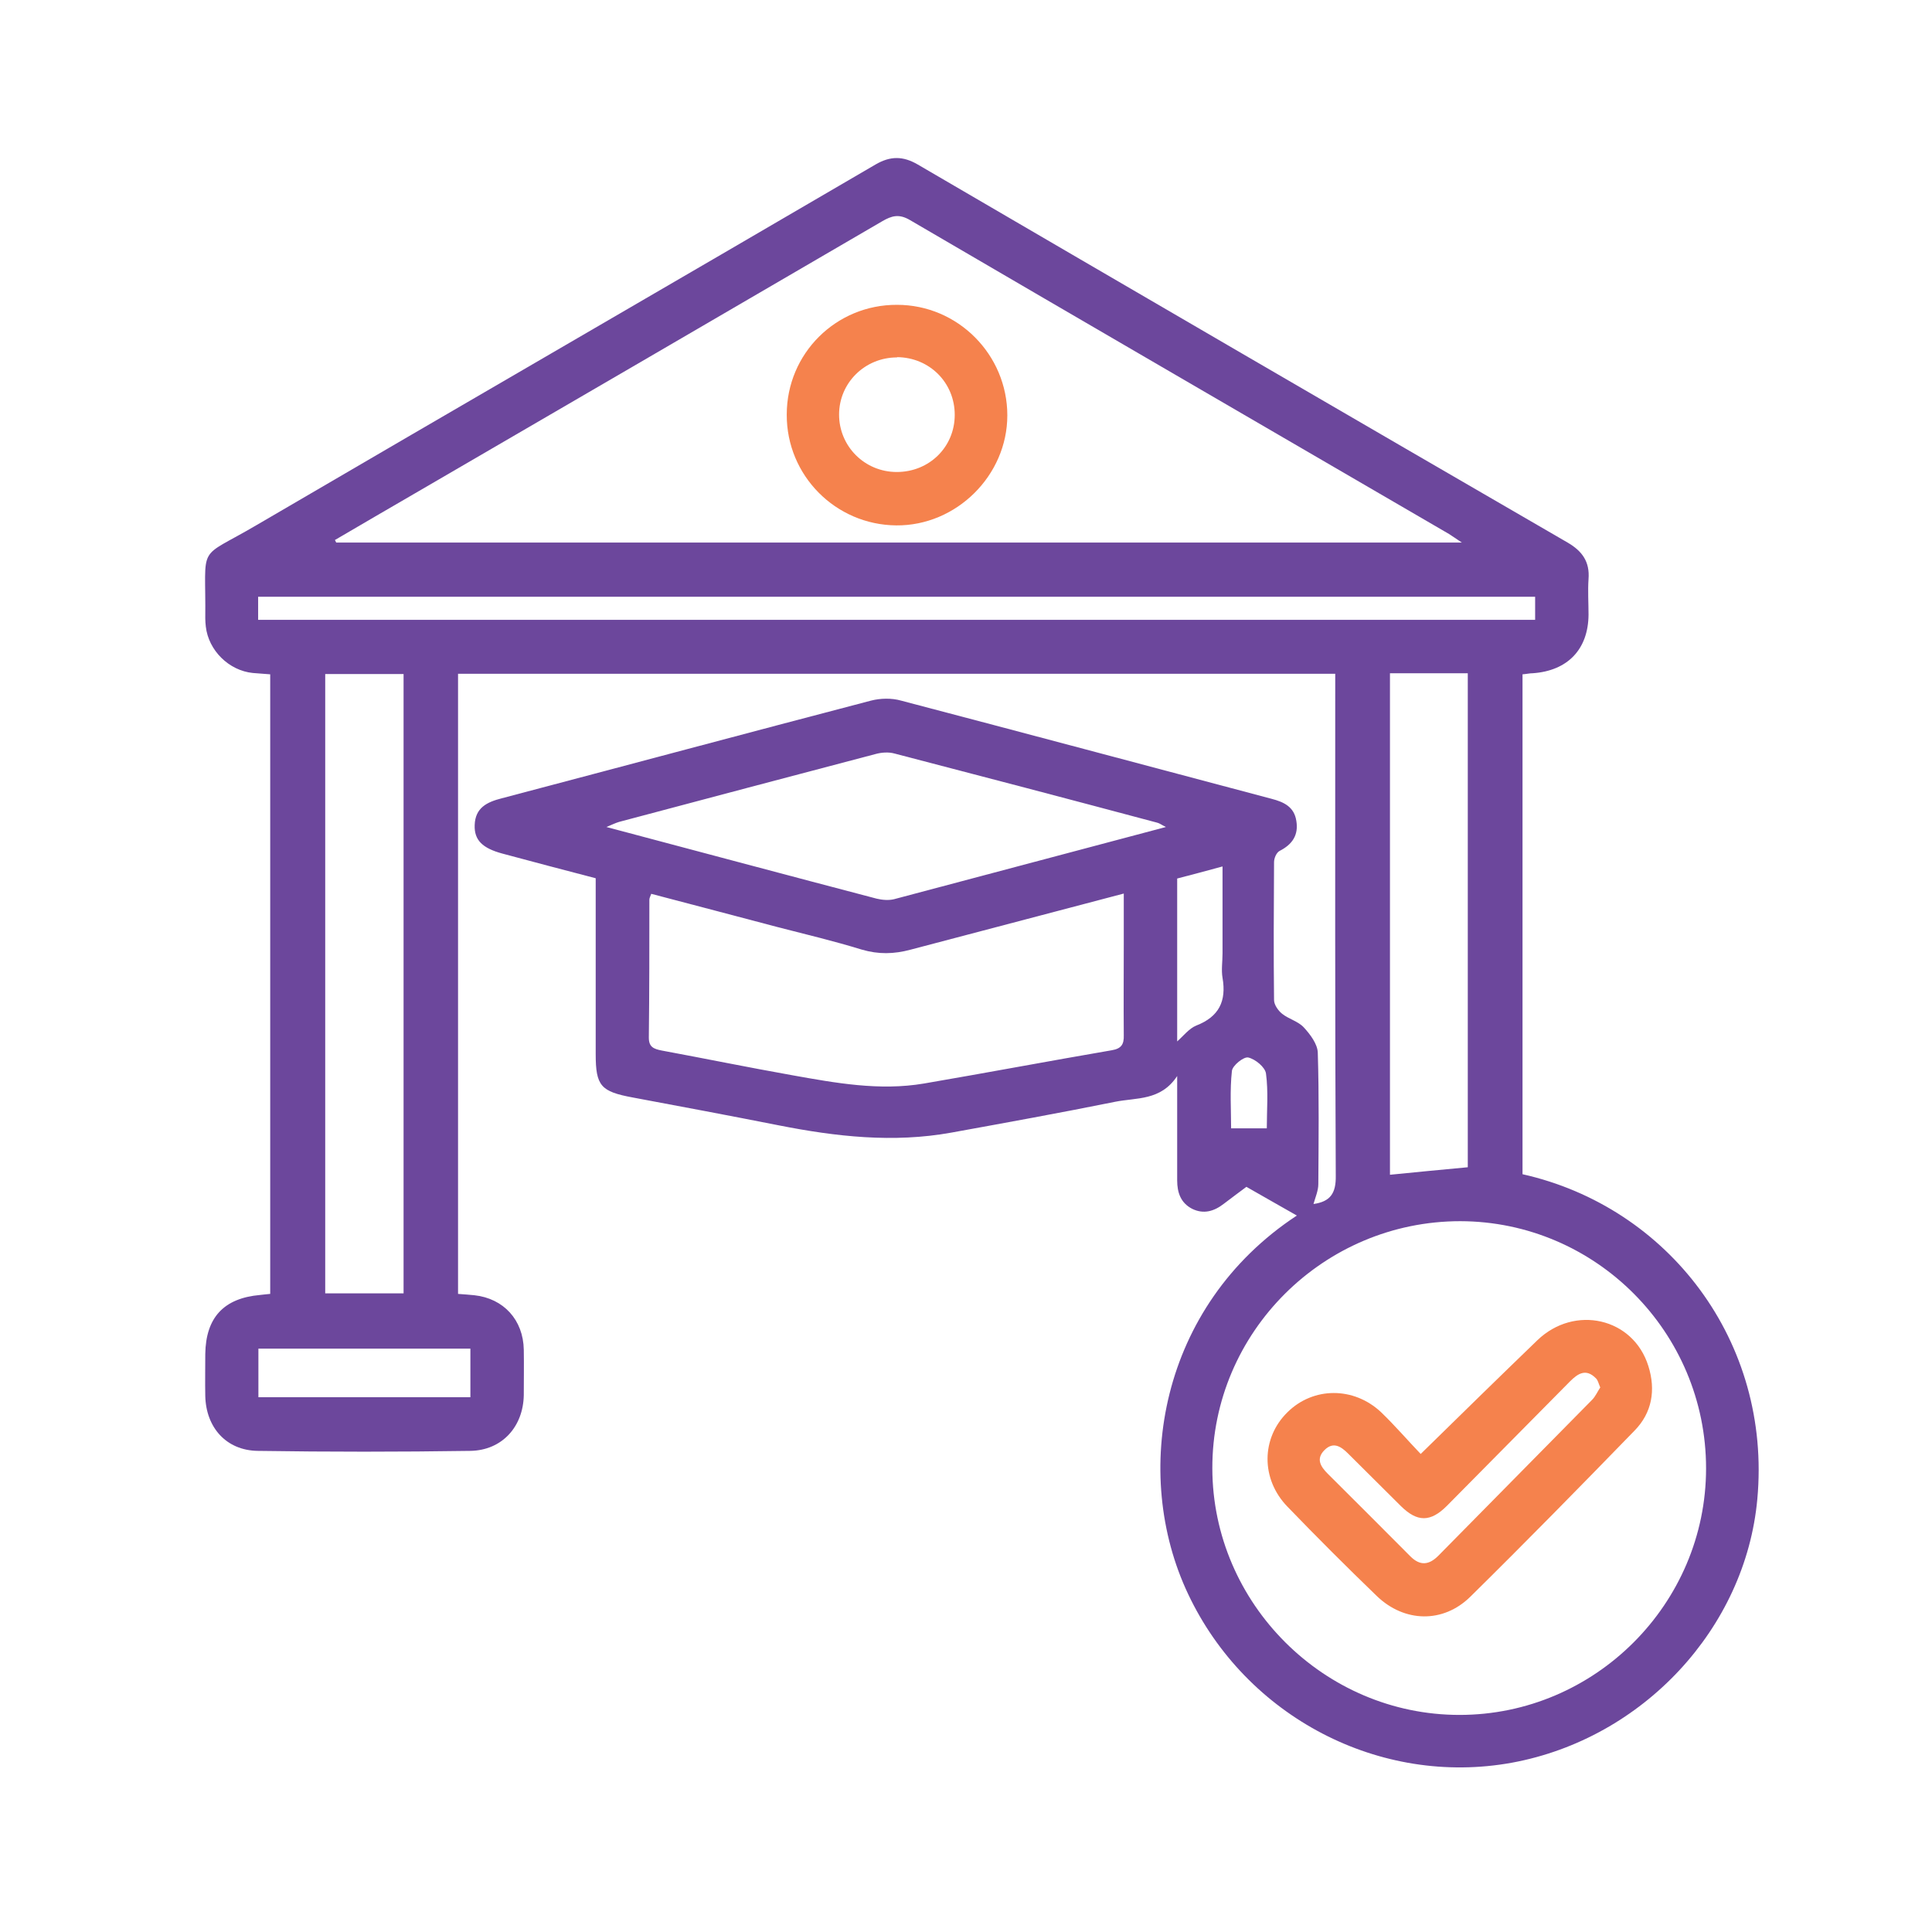 <?xml version="1.0" encoding="UTF-8"?>
<svg id="Layer_1" xmlns="http://www.w3.org/2000/svg" viewBox="0 0 72 72">
  <defs>
    <style>
      .cls-1 {
        fill: #6c479c;
      }

      .cls-2 {
        fill: #f5824d;
      }
    </style>
  </defs>
  <path class="cls-1" d="M17.07,48.22c.25.02.43.03.61.05,1.09.12,1.82.92,1.84,2.03.01.56,0,1.13,0,1.69-.02,1.18-.81,2.06-1.99,2.08-2.64.04-5.28.04-7.93,0-1.17-.02-1.92-.87-1.95-2.04-.01-.52,0-1.05,0-1.57.02-1.36.69-2.08,2.04-2.2.12-.01.23-.03.38-.04v-23.09c-.22-.02-.44-.03-.65-.05-.89-.09-1.65-.84-1.75-1.73-.01-.1-.02-.2-.02-.3.03-2.87-.35-2.15,1.91-3.48,7.68-4.49,15.39-8.95,23.07-13.44.55-.32,1.02-.32,1.57,0,8.07,4.71,16.14,9.41,24.22,14.09.55.32.83.72.78,1.36-.03.44,0,.89,0,1.33-.01,1.29-.78,2.09-2.08,2.18-.12,0-.23.03-.38.04v18.63c5.44,1.22,9.29,6.24,8.75,12.11-.44,4.81-4.26,8.92-9.14,9.82-4.93.9-9.91-1.71-12.07-6.28-2.13-4.49-1.07-10.74,4.05-14.11-.57-.32-1.19-.68-1.88-1.07-.24.18-.54.4-.84.63-.36.28-.75.4-1.18.19-.43-.22-.56-.61-.56-1.06,0-1.25,0-2.5,0-3.89-.61.93-1.52.8-2.31.96-2.03.41-4.07.78-6.11,1.15-2.16.39-4.29.15-6.42-.27-1.82-.36-3.63-.7-5.45-1.04-1.19-.22-1.38-.43-1.38-1.62,0-1.96,0-3.91,0-5.87v-.68c-1.19-.31-2.33-.61-3.48-.92-.74-.2-1.05-.5-1.03-1.06.02-.65.46-.86,1.01-1,4.59-1.21,9.17-2.44,13.76-3.64.35-.09.77-.1,1.12,0,4.61,1.21,9.21,2.44,13.81,3.66.46.12.84.3.92.82.09.53-.15.88-.62,1.12-.12.06-.21.27-.21.42-.01,1.71-.02,3.43,0,5.14,0,.17.15.39.3.51.25.2.6.28.81.51.24.26.51.62.52.94.05,1.63.03,3.27.02,4.9,0,.24-.11.49-.18.74.63-.09.84-.4.83-1.05-.03-5.99-.02-11.98-.02-17.96v-.75H17.07v23.09ZM12.48,20.12l.05.1h41.95c-.23-.15-.35-.24-.48-.32-6.7-3.9-13.4-7.79-20.09-11.7-.41-.24-.68-.16-1.04.05-5.81,3.39-11.62,6.77-17.43,10.15-.99.57-1.97,1.15-2.95,1.72ZM63.58,54.72c0-5.07-4.11-9.2-9.16-9.21-5.09,0-9.25,4.14-9.24,9.21.01,5.04,4.17,9.19,9.21,9.19,5.05,0,9.19-4.14,9.19-9.19ZM33.94,35.39c-.63.17-1.2.18-1.82,0-1.04-.32-2.09-.57-3.14-.84-1.57-.41-3.13-.83-4.71-1.24-.04.11-.07.16-.07.22,0,1.71,0,3.42-.02,5.14,0,.35.18.42.48.48,1.62.3,3.23.63,4.86.92,1.62.29,3.26.59,4.91.31,2.34-.4,4.67-.84,7-1.24.36-.06.46-.22.45-.56-.01-1.15,0-2.3,0-3.44,0-.59,0-1.19,0-1.84M15.04,25.12h-2.92v23.08h2.92v-23.08ZM43.45,30.82c-.18-.09-.24-.14-.32-.16-3.26-.87-6.53-1.73-9.8-2.58-.22-.06-.48-.04-.7.02-3.19.84-6.37,1.68-9.56,2.53-.13.04-.26.1-.47.19,3.43.91,6.75,1.8,10.07,2.67.21.05.45.07.65.02M51.8,25.1v18.68c.99-.1,1.94-.19,2.9-.28v-18.41h-2.9ZM9.62,23.1h47.59v-.86H9.62v.86ZM17.53,52.07v-1.81h-7.9v1.81h7.9ZM43.86,38.82c.24-.21.45-.49.72-.6.85-.33,1.13-.91.98-1.78-.05-.29,0-.6,0-.91,0-1.06,0-2.12,0-3.24-.62.17-1.15.31-1.69.45v6.07ZM47.21,42.05c0-.68.06-1.37-.03-2.04-.03-.24-.4-.54-.66-.6-.17-.04-.59.3-.61.5-.08.72-.03,1.46-.03,2.14h1.34Z"/>
  <path class="cls-2" d="M29.32,15.45c0-2.28,1.84-4.1,4.11-4.09,2.27,0,4.11,1.86,4.11,4.12,0,2.24-1.9,4.12-4.14,4.1-2.26-.02-4.09-1.86-4.08-4.13ZM33.43,13.32c-1.2,0-2.16.95-2.16,2.13,0,1.18.95,2.14,2.15,2.14,1.21,0,2.16-.93,2.16-2.13,0-1.2-.94-2.14-2.15-2.15Z"/>
  <path class="cls-2" d="M52.94,54.19c1.52-1.49,2.93-2.87,4.35-4.24,1.39-1.34,3.58-.84,4.14.96.28.89.14,1.74-.52,2.41-2.02,2.08-4.05,4.15-6.12,6.19-1.01.99-2.45.96-3.48-.03-1.13-1.09-2.24-2.2-3.33-3.33-1-1.03-.98-2.56,0-3.52.96-.95,2.47-.96,3.49,0,.52.5.99,1.05,1.48,1.56ZM59.63,51.69c-.06-.14-.08-.25-.15-.32-.37-.38-.67-.19-.97.11-1.53,1.55-3.06,3.09-4.59,4.64-.61.61-1.1.61-1.71.01-.66-.65-1.31-1.31-1.97-1.96-.26-.26-.55-.46-.88-.13-.33.33-.14.62.12.88,1.03,1.02,2.05,2.05,3.08,3.08.36.36.69.33,1.04-.02,1.91-1.94,3.82-3.87,5.73-5.81.13-.13.21-.32.31-.47Z"/>
</svg>